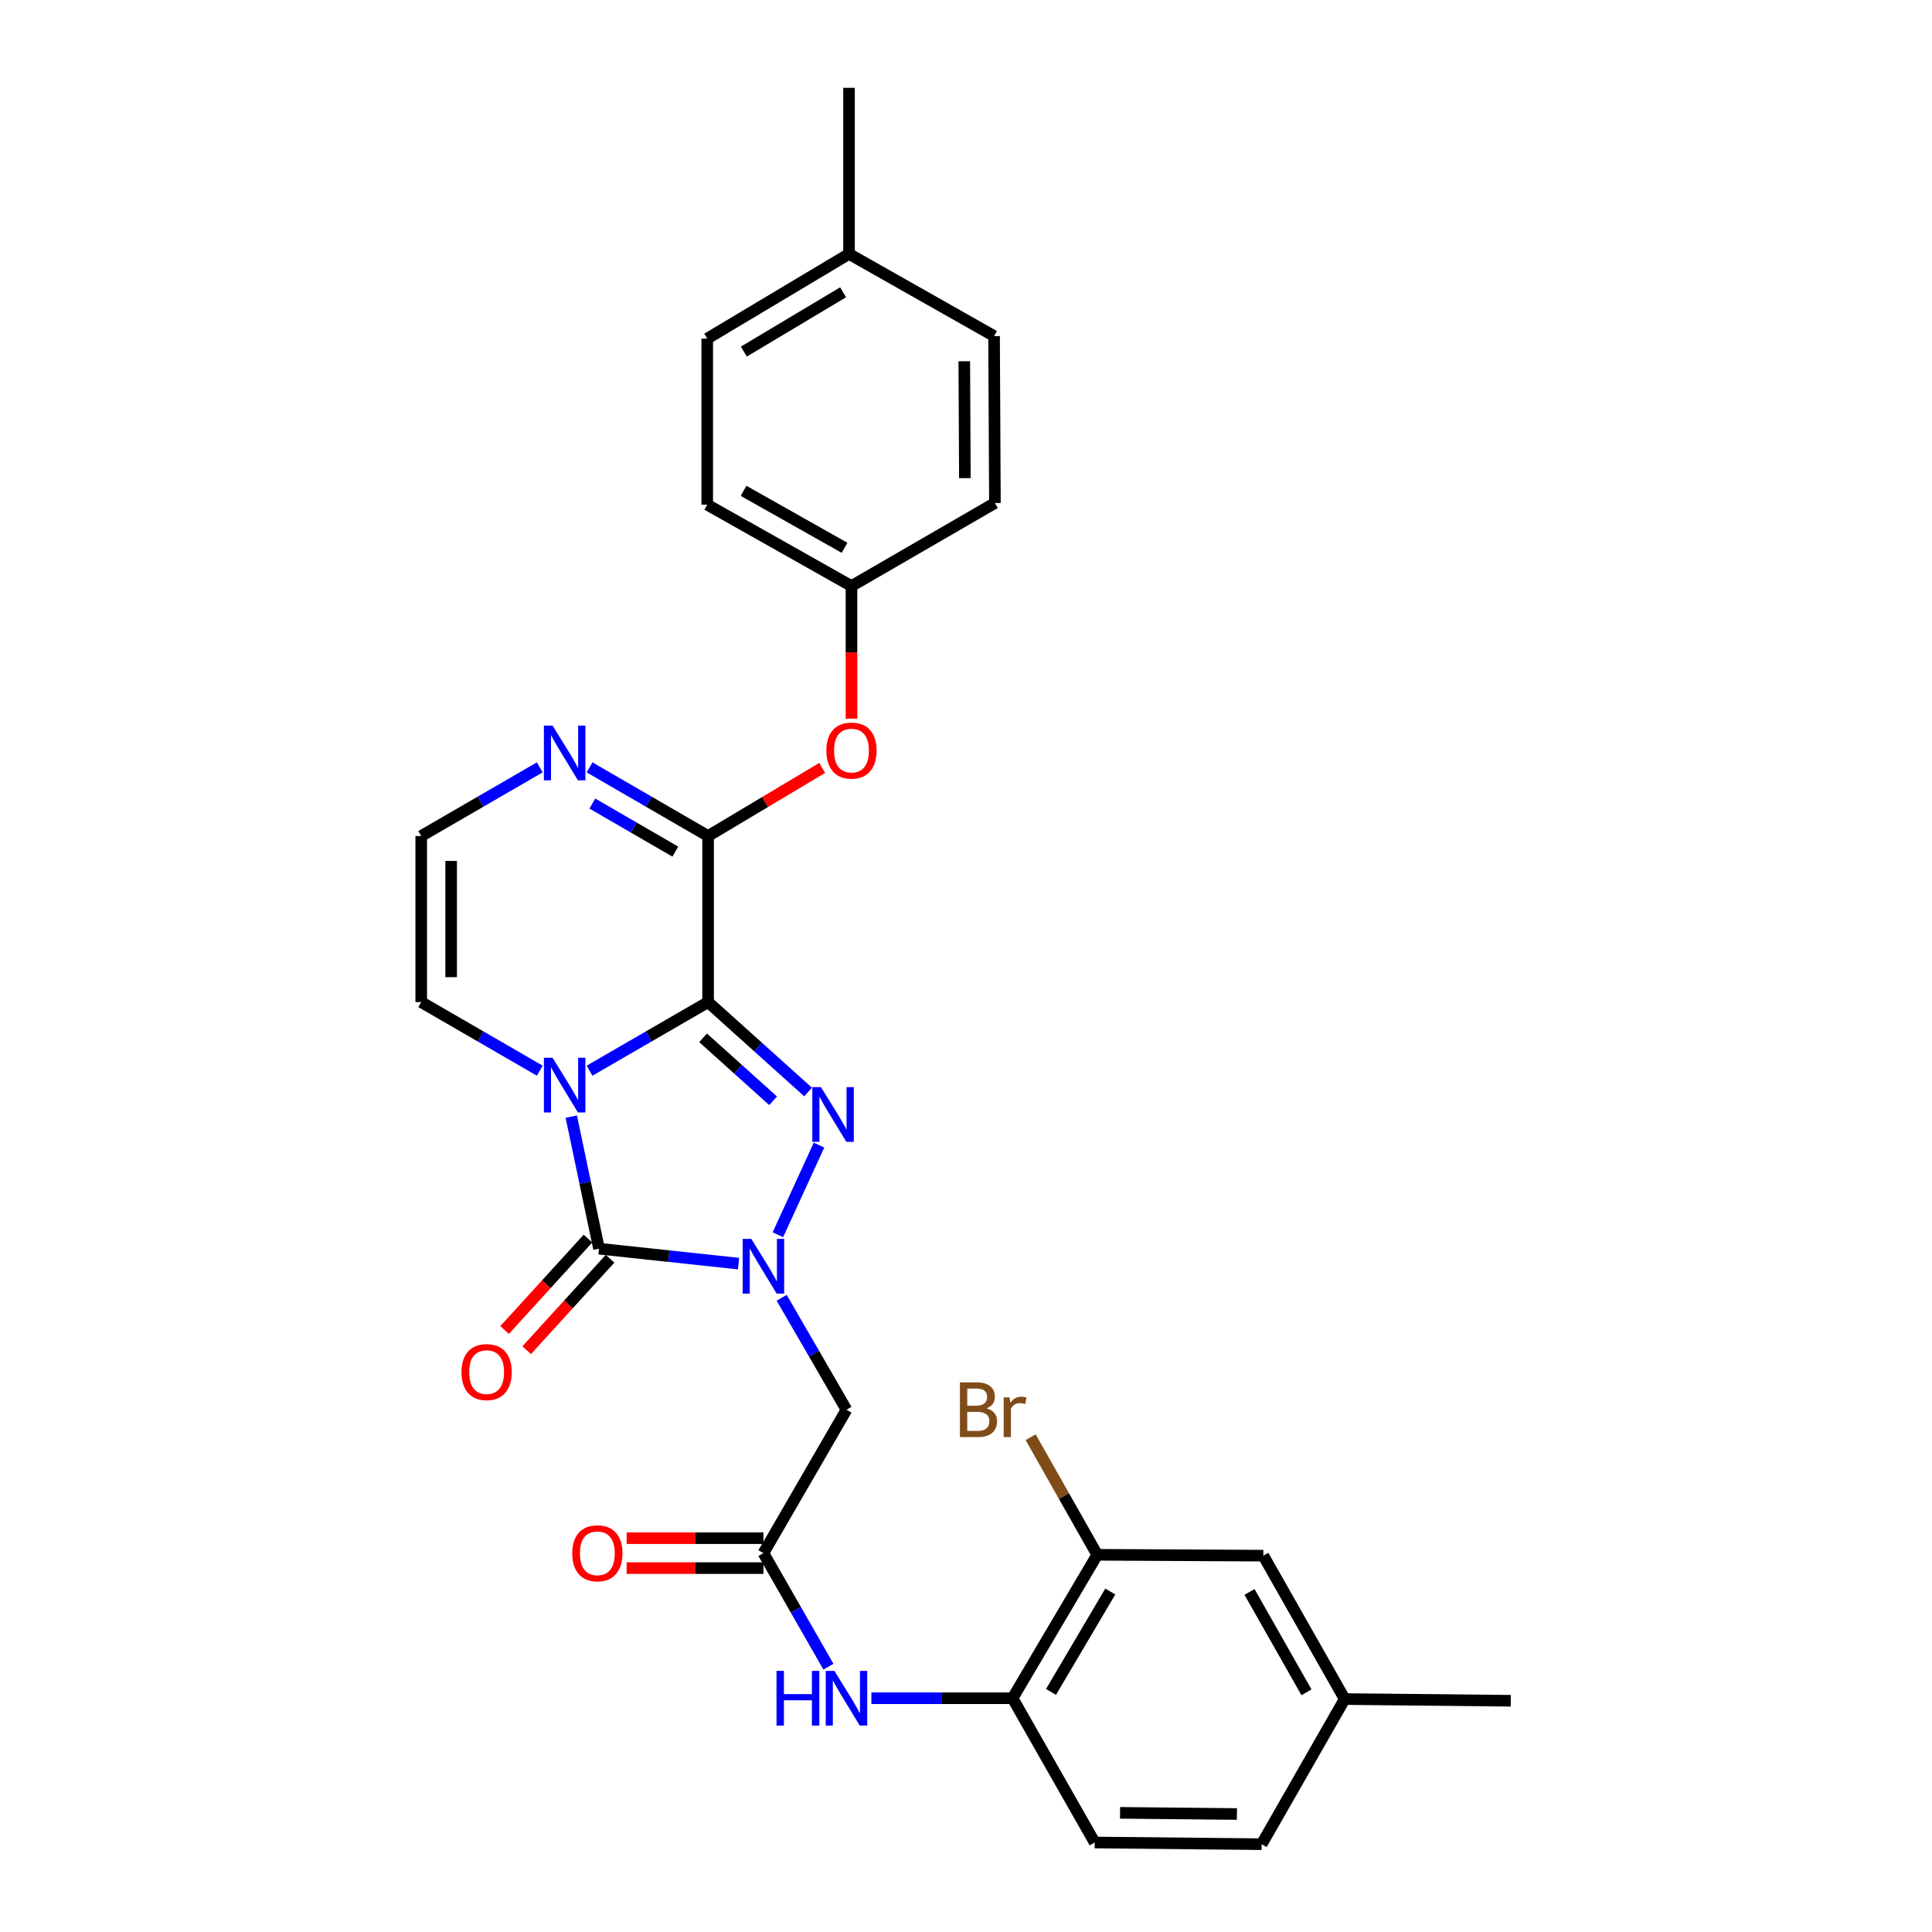 <?xml version='1.0' encoding='iso-8859-1'?>
<svg version='1.1' baseProfile='full'
              xmlns='http://www.w3.org/2000/svg'
                      xmlns:rdkit='http://www.rdkit.org/xml'
                      xmlns:xlink='http://www.w3.org/1999/xlink'
                  xml:space='preserve'
width='1000px' height='1000px' viewBox='0 0 1000 1000'>
<!-- END OF HEADER -->
<rect style='opacity:1.0;fill:#FFFFFF;stroke:none' width='1000' height='1000' x='0' y='0'> </rect>
<path class='bond-0' d='M 366.51,518.676 L 335.829,536.431' style='fill:none;fill-rule:evenodd;stroke:#000000;stroke-width:6px;stroke-linecap:butt;stroke-linejoin:miter;stroke-opacity:1' />
<path class='bond-0' d='M 335.829,536.431 L 305.148,554.187' style='fill:none;fill-rule:evenodd;stroke:#0000FF;stroke-width:6px;stroke-linecap:butt;stroke-linejoin:miter;stroke-opacity:1' />
<path class='bond-2' d='M 366.51,518.676 L 392.393,541.953' style='fill:none;fill-rule:evenodd;stroke:#000000;stroke-width:6px;stroke-linecap:butt;stroke-linejoin:miter;stroke-opacity:1' />
<path class='bond-2' d='M 392.393,541.953 L 418.275,565.23' style='fill:none;fill-rule:evenodd;stroke:#0000FF;stroke-width:6px;stroke-linecap:butt;stroke-linejoin:miter;stroke-opacity:1' />
<path class='bond-2' d='M 363.92,537.172 L 382.038,553.466' style='fill:none;fill-rule:evenodd;stroke:#000000;stroke-width:6px;stroke-linecap:butt;stroke-linejoin:miter;stroke-opacity:1' />
<path class='bond-2' d='M 382.038,553.466 L 400.157,569.76' style='fill:none;fill-rule:evenodd;stroke:#0000FF;stroke-width:6px;stroke-linecap:butt;stroke-linejoin:miter;stroke-opacity:1' />
<path class='bond-4' d='M 366.51,518.676 L 366.51,432.73' style='fill:none;fill-rule:evenodd;stroke:#000000;stroke-width:6px;stroke-linecap:butt;stroke-linejoin:miter;stroke-opacity:1' />
<path class='bond-3' d='M 295.691,577.967 L 302.868,612.137' style='fill:none;fill-rule:evenodd;stroke:#0000FF;stroke-width:6px;stroke-linecap:butt;stroke-linejoin:miter;stroke-opacity:1' />
<path class='bond-3' d='M 302.868,612.137 L 310.044,646.308' style='fill:none;fill-rule:evenodd;stroke:#000000;stroke-width:6px;stroke-linecap:butt;stroke-linejoin:miter;stroke-opacity:1' />
<path class='bond-8' d='M 279.379,554.187 L 248.702,536.431' style='fill:none;fill-rule:evenodd;stroke:#0000FF;stroke-width:6px;stroke-linecap:butt;stroke-linejoin:miter;stroke-opacity:1' />
<path class='bond-8' d='M 248.702,536.431 L 218.025,518.676' style='fill:none;fill-rule:evenodd;stroke:#000000;stroke-width:6px;stroke-linecap:butt;stroke-linejoin:miter;stroke-opacity:1' />
<path class='bond-1' d='M 402.633,639.105 L 423.91,592.717' style='fill:none;fill-rule:evenodd;stroke:#0000FF;stroke-width:6px;stroke-linecap:butt;stroke-linejoin:miter;stroke-opacity:1' />
<path class='bond-5' d='M 404.588,671.731 L 421.365,700.702' style='fill:none;fill-rule:evenodd;stroke:#0000FF;stroke-width:6px;stroke-linecap:butt;stroke-linejoin:miter;stroke-opacity:1' />
<path class='bond-5' d='M 421.365,700.702 L 438.141,729.673' style='fill:none;fill-rule:evenodd;stroke:#000000;stroke-width:6px;stroke-linecap:butt;stroke-linejoin:miter;stroke-opacity:1' />
<path class='bond-29' d='M 382.267,654.046 L 346.155,650.177' style='fill:none;fill-rule:evenodd;stroke:#0000FF;stroke-width:6px;stroke-linecap:butt;stroke-linejoin:miter;stroke-opacity:1' />
<path class='bond-29' d='M 346.155,650.177 L 310.044,646.308' style='fill:none;fill-rule:evenodd;stroke:#000000;stroke-width:6px;stroke-linecap:butt;stroke-linejoin:miter;stroke-opacity:1' />
<path class='bond-14' d='M 304.323,641.092 L 282.75,664.754' style='fill:none;fill-rule:evenodd;stroke:#000000;stroke-width:6px;stroke-linecap:butt;stroke-linejoin:miter;stroke-opacity:1' />
<path class='bond-14' d='M 282.75,664.754 L 261.177,688.417' style='fill:none;fill-rule:evenodd;stroke:#FF0000;stroke-width:6px;stroke-linecap:butt;stroke-linejoin:miter;stroke-opacity:1' />
<path class='bond-14' d='M 315.765,651.524 L 294.193,675.186' style='fill:none;fill-rule:evenodd;stroke:#000000;stroke-width:6px;stroke-linecap:butt;stroke-linejoin:miter;stroke-opacity:1' />
<path class='bond-14' d='M 294.193,675.186 L 272.62,698.849' style='fill:none;fill-rule:evenodd;stroke:#FF0000;stroke-width:6px;stroke-linecap:butt;stroke-linejoin:miter;stroke-opacity:1' />
<path class='bond-6' d='M 366.51,432.73 L 335.829,414.96' style='fill:none;fill-rule:evenodd;stroke:#000000;stroke-width:6px;stroke-linecap:butt;stroke-linejoin:miter;stroke-opacity:1' />
<path class='bond-6' d='M 335.829,414.96 L 305.148,397.19' style='fill:none;fill-rule:evenodd;stroke:#0000FF;stroke-width:6px;stroke-linecap:butt;stroke-linejoin:miter;stroke-opacity:1' />
<path class='bond-6' d='M 349.545,440.798 L 328.068,428.359' style='fill:none;fill-rule:evenodd;stroke:#000000;stroke-width:6px;stroke-linecap:butt;stroke-linejoin:miter;stroke-opacity:1' />
<path class='bond-6' d='M 328.068,428.359 L 306.592,415.92' style='fill:none;fill-rule:evenodd;stroke:#0000FF;stroke-width:6px;stroke-linecap:butt;stroke-linejoin:miter;stroke-opacity:1' />
<path class='bond-11' d='M 366.51,432.73 L 396.035,415.101' style='fill:none;fill-rule:evenodd;stroke:#000000;stroke-width:6px;stroke-linecap:butt;stroke-linejoin:miter;stroke-opacity:1' />
<path class='bond-11' d='M 396.035,415.101 L 425.561,397.472' style='fill:none;fill-rule:evenodd;stroke:#FF0000;stroke-width:6px;stroke-linecap:butt;stroke-linejoin:miter;stroke-opacity:1' />
<path class='bond-7' d='M 438.141,729.673 L 395.147,803.902' style='fill:none;fill-rule:evenodd;stroke:#000000;stroke-width:6px;stroke-linecap:butt;stroke-linejoin:miter;stroke-opacity:1' />
<path class='bond-12' d='M 279.378,397.191 L 248.702,414.96' style='fill:none;fill-rule:evenodd;stroke:#0000FF;stroke-width:6px;stroke-linecap:butt;stroke-linejoin:miter;stroke-opacity:1' />
<path class='bond-12' d='M 248.702,414.96 L 218.025,432.73' style='fill:none;fill-rule:evenodd;stroke:#000000;stroke-width:6px;stroke-linecap:butt;stroke-linejoin:miter;stroke-opacity:1' />
<path class='bond-9' d='M 395.147,803.902 L 411.971,833.289' style='fill:none;fill-rule:evenodd;stroke:#000000;stroke-width:6px;stroke-linecap:butt;stroke-linejoin:miter;stroke-opacity:1' />
<path class='bond-9' d='M 411.971,833.289 L 428.796,862.677' style='fill:none;fill-rule:evenodd;stroke:#0000FF;stroke-width:6px;stroke-linecap:butt;stroke-linejoin:miter;stroke-opacity:1' />
<path class='bond-15' d='M 395.147,796.16 L 359.744,796.16' style='fill:none;fill-rule:evenodd;stroke:#000000;stroke-width:6px;stroke-linecap:butt;stroke-linejoin:miter;stroke-opacity:1' />
<path class='bond-15' d='M 359.744,796.16 L 324.341,796.16' style='fill:none;fill-rule:evenodd;stroke:#FF0000;stroke-width:6px;stroke-linecap:butt;stroke-linejoin:miter;stroke-opacity:1' />
<path class='bond-15' d='M 395.147,811.644 L 359.744,811.644' style='fill:none;fill-rule:evenodd;stroke:#000000;stroke-width:6px;stroke-linecap:butt;stroke-linejoin:miter;stroke-opacity:1' />
<path class='bond-15' d='M 359.744,811.644 L 324.341,811.644' style='fill:none;fill-rule:evenodd;stroke:#FF0000;stroke-width:6px;stroke-linecap:butt;stroke-linejoin:miter;stroke-opacity:1' />
<path class='bond-30' d='M 218.025,518.676 L 218.025,432.73' style='fill:none;fill-rule:evenodd;stroke:#000000;stroke-width:6px;stroke-linecap:butt;stroke-linejoin:miter;stroke-opacity:1' />
<path class='bond-30' d='M 233.509,505.784 L 233.509,445.622' style='fill:none;fill-rule:evenodd;stroke:#000000;stroke-width:6px;stroke-linecap:butt;stroke-linejoin:miter;stroke-opacity:1' />
<path class='bond-10' d='M 451.03,879 L 487.562,879' style='fill:none;fill-rule:evenodd;stroke:#0000FF;stroke-width:6px;stroke-linecap:butt;stroke-linejoin:miter;stroke-opacity:1' />
<path class='bond-10' d='M 487.562,879 L 524.095,879' style='fill:none;fill-rule:evenodd;stroke:#000000;stroke-width:6px;stroke-linecap:butt;stroke-linejoin:miter;stroke-opacity:1' />
<path class='bond-13' d='M 524.095,879 L 567.924,804.754' style='fill:none;fill-rule:evenodd;stroke:#000000;stroke-width:6px;stroke-linecap:butt;stroke-linejoin:miter;stroke-opacity:1' />
<path class='bond-13' d='M 544.004,875.734 L 574.684,823.762' style='fill:none;fill-rule:evenodd;stroke:#000000;stroke-width:6px;stroke-linecap:butt;stroke-linejoin:miter;stroke-opacity:1' />
<path class='bond-17' d='M 524.095,879 L 566.616,953.677' style='fill:none;fill-rule:evenodd;stroke:#000000;stroke-width:6px;stroke-linecap:butt;stroke-linejoin:miter;stroke-opacity:1' />
<path class='bond-18' d='M 440.722,371.973 L 440.722,337.658' style='fill:none;fill-rule:evenodd;stroke:#FF0000;stroke-width:6px;stroke-linecap:butt;stroke-linejoin:miter;stroke-opacity:1' />
<path class='bond-18' d='M 440.722,337.658 L 440.722,303.343' style='fill:none;fill-rule:evenodd;stroke:#000000;stroke-width:6px;stroke-linecap:butt;stroke-linejoin:miter;stroke-opacity:1' />
<path class='bond-16' d='M 567.924,804.754 L 653.895,805.21' style='fill:none;fill-rule:evenodd;stroke:#000000;stroke-width:6px;stroke-linecap:butt;stroke-linejoin:miter;stroke-opacity:1' />
<path class='bond-19' d='M 567.924,804.754 L 550.687,774.325' style='fill:none;fill-rule:evenodd;stroke:#000000;stroke-width:6px;stroke-linecap:butt;stroke-linejoin:miter;stroke-opacity:1' />
<path class='bond-19' d='M 550.687,774.325 L 533.451,743.897' style='fill:none;fill-rule:evenodd;stroke:#7F4C19;stroke-width:6px;stroke-linecap:butt;stroke-linejoin:miter;stroke-opacity:1' />
<path class='bond-32' d='M 653.895,805.21 L 696.012,879.43' style='fill:none;fill-rule:evenodd;stroke:#000000;stroke-width:6px;stroke-linecap:butt;stroke-linejoin:miter;stroke-opacity:1' />
<path class='bond-32' d='M 646.746,823.985 L 676.227,875.939' style='fill:none;fill-rule:evenodd;stroke:#000000;stroke-width:6px;stroke-linecap:butt;stroke-linejoin:miter;stroke-opacity:1' />
<path class='bond-21' d='M 566.616,953.677 L 653.035,954.545' style='fill:none;fill-rule:evenodd;stroke:#000000;stroke-width:6px;stroke-linecap:butt;stroke-linejoin:miter;stroke-opacity:1' />
<path class='bond-21' d='M 579.735,938.324 L 640.228,938.932' style='fill:none;fill-rule:evenodd;stroke:#000000;stroke-width:6px;stroke-linecap:butt;stroke-linejoin:miter;stroke-opacity:1' />
<path class='bond-23' d='M 440.722,303.343 L 514.968,260.357' style='fill:none;fill-rule:evenodd;stroke:#000000;stroke-width:6px;stroke-linecap:butt;stroke-linejoin:miter;stroke-opacity:1' />
<path class='bond-24' d='M 440.722,303.343 L 366.062,261.226' style='fill:none;fill-rule:evenodd;stroke:#000000;stroke-width:6px;stroke-linecap:butt;stroke-linejoin:miter;stroke-opacity:1' />
<path class='bond-24' d='M 437.131,283.539 L 384.869,254.057' style='fill:none;fill-rule:evenodd;stroke:#000000;stroke-width:6px;stroke-linecap:butt;stroke-linejoin:miter;stroke-opacity:1' />
<path class='bond-20' d='M 696.012,879.43 L 653.035,954.545' style='fill:none;fill-rule:evenodd;stroke:#000000;stroke-width:6px;stroke-linecap:butt;stroke-linejoin:miter;stroke-opacity:1' />
<path class='bond-27' d='M 696.012,879.43 L 781.975,880.308' style='fill:none;fill-rule:evenodd;stroke:#000000;stroke-width:6px;stroke-linecap:butt;stroke-linejoin:miter;stroke-opacity:1' />
<path class='bond-22' d='M 439.448,131.426 L 366.062,175.272' style='fill:none;fill-rule:evenodd;stroke:#000000;stroke-width:6px;stroke-linecap:butt;stroke-linejoin:miter;stroke-opacity:1' />
<path class='bond-22' d='M 436.382,151.295 L 385.012,181.987' style='fill:none;fill-rule:evenodd;stroke:#000000;stroke-width:6px;stroke-linecap:butt;stroke-linejoin:miter;stroke-opacity:1' />
<path class='bond-28' d='M 439.448,131.426 L 439.448,45.455' style='fill:none;fill-rule:evenodd;stroke:#000000;stroke-width:6px;stroke-linecap:butt;stroke-linejoin:miter;stroke-opacity:1' />
<path class='bond-31' d='M 439.448,131.426 L 514.529,173.947' style='fill:none;fill-rule:evenodd;stroke:#000000;stroke-width:6px;stroke-linecap:butt;stroke-linejoin:miter;stroke-opacity:1' />
<path class='bond-25' d='M 514.968,260.357 L 514.529,173.947' style='fill:none;fill-rule:evenodd;stroke:#000000;stroke-width:6px;stroke-linecap:butt;stroke-linejoin:miter;stroke-opacity:1' />
<path class='bond-25' d='M 499.418,247.474 L 499.111,186.987' style='fill:none;fill-rule:evenodd;stroke:#000000;stroke-width:6px;stroke-linecap:butt;stroke-linejoin:miter;stroke-opacity:1' />
<path class='bond-26' d='M 366.062,261.226 L 366.062,175.272' style='fill:none;fill-rule:evenodd;stroke:#000000;stroke-width:6px;stroke-linecap:butt;stroke-linejoin:miter;stroke-opacity:1' />
<path  class='atom-1' d='M 286.003 547.484
L 295.283 562.484
Q 296.203 563.964, 297.683 566.644
Q 299.163 569.324, 299.243 569.484
L 299.243 547.484
L 303.003 547.484
L 303.003 575.804
L 299.123 575.804
L 289.163 559.404
Q 288.003 557.484, 286.763 555.284
Q 285.563 553.084, 285.203 552.404
L 285.203 575.804
L 281.523 575.804
L 281.523 547.484
L 286.003 547.484
' fill='#0000FF'/>
<path  class='atom-2' d='M 388.887 641.266
L 398.167 656.266
Q 399.087 657.746, 400.567 660.426
Q 402.047 663.106, 402.127 663.266
L 402.127 641.266
L 405.887 641.266
L 405.887 669.586
L 402.007 669.586
L 392.047 653.186
Q 390.887 651.266, 389.647 649.066
Q 388.447 646.866, 388.087 646.186
L 388.087 669.586
L 384.407 669.586
L 384.407 641.266
L 388.887 641.266
' fill='#0000FF'/>
<path  class='atom-3' d='M 424.93 562.684
L 434.21 577.684
Q 435.13 579.164, 436.61 581.844
Q 438.09 584.524, 438.17 584.684
L 438.17 562.684
L 441.93 562.684
L 441.93 591.004
L 438.05 591.004
L 428.09 574.604
Q 426.93 572.684, 425.69 570.484
Q 424.49 568.284, 424.13 567.604
L 424.13 591.004
L 420.45 591.004
L 420.45 562.684
L 424.93 562.684
' fill='#0000FF'/>
<path  class='atom-7' d='M 286.003 375.567
L 295.283 390.567
Q 296.203 392.047, 297.683 394.727
Q 299.163 397.407, 299.243 397.567
L 299.243 375.567
L 303.003 375.567
L 303.003 403.887
L 299.123 403.887
L 289.163 387.487
Q 288.003 385.567, 286.763 383.367
Q 285.563 381.167, 285.203 380.487
L 285.203 403.887
L 281.523 403.887
L 281.523 375.567
L 286.003 375.567
' fill='#0000FF'/>
<path  class='atom-10' d='M 401.921 864.84
L 405.761 864.84
L 405.761 876.88
L 420.241 876.88
L 420.241 864.84
L 424.081 864.84
L 424.081 893.16
L 420.241 893.16
L 420.241 880.08
L 405.761 880.08
L 405.761 893.16
L 401.921 893.16
L 401.921 864.84
' fill='#0000FF'/>
<path  class='atom-10' d='M 431.881 864.84
L 441.161 879.84
Q 442.081 881.32, 443.561 884
Q 445.041 886.68, 445.121 886.84
L 445.121 864.84
L 448.881 864.84
L 448.881 893.16
L 445.001 893.16
L 435.041 876.76
Q 433.881 874.84, 432.641 872.64
Q 431.441 870.44, 431.081 869.76
L 431.081 893.16
L 427.401 893.16
L 427.401 864.84
L 431.881 864.84
' fill='#0000FF'/>
<path  class='atom-12' d='M 427.722 388.5
Q 427.722 381.7, 431.082 377.9
Q 434.442 374.1, 440.722 374.1
Q 447.002 374.1, 450.362 377.9
Q 453.722 381.7, 453.722 388.5
Q 453.722 395.38, 450.322 399.3
Q 446.922 403.18, 440.722 403.18
Q 434.482 403.18, 431.082 399.3
Q 427.722 395.42, 427.722 388.5
M 440.722 399.98
Q 445.042 399.98, 447.362 397.1
Q 449.722 394.18, 449.722 388.5
Q 449.722 382.94, 447.362 380.14
Q 445.042 377.3, 440.722 377.3
Q 436.402 377.3, 434.042 380.1
Q 431.722 382.9, 431.722 388.5
Q 431.722 394.22, 434.042 397.1
Q 436.402 399.98, 440.722 399.98
' fill='#FF0000'/>
<path  class='atom-15' d='M 238.875 710.191
Q 238.875 703.391, 242.235 699.591
Q 245.595 695.791, 251.875 695.791
Q 258.155 695.791, 261.515 699.591
Q 264.875 703.391, 264.875 710.191
Q 264.875 717.071, 261.475 720.991
Q 258.075 724.871, 251.875 724.871
Q 245.635 724.871, 242.235 720.991
Q 238.875 717.111, 238.875 710.191
M 251.875 721.671
Q 256.195 721.671, 258.515 718.791
Q 260.875 715.871, 260.875 710.191
Q 260.875 704.631, 258.515 701.831
Q 256.195 698.991, 251.875 698.991
Q 247.555 698.991, 245.195 701.791
Q 242.875 704.591, 242.875 710.191
Q 242.875 715.911, 245.195 718.791
Q 247.555 721.671, 251.875 721.671
' fill='#FF0000'/>
<path  class='atom-16' d='M 296.192 803.982
Q 296.192 797.182, 299.552 793.382
Q 302.912 789.582, 309.192 789.582
Q 315.472 789.582, 318.832 793.382
Q 322.192 797.182, 322.192 803.982
Q 322.192 810.862, 318.792 814.782
Q 315.392 818.662, 309.192 818.662
Q 302.952 818.662, 299.552 814.782
Q 296.192 810.902, 296.192 803.982
M 309.192 815.462
Q 313.512 815.462, 315.832 812.582
Q 318.192 809.662, 318.192 803.982
Q 318.192 798.422, 315.832 795.622
Q 313.512 792.782, 309.192 792.782
Q 304.872 792.782, 302.512 795.582
Q 300.192 798.382, 300.192 803.982
Q 300.192 809.702, 302.512 812.582
Q 304.872 815.462, 309.192 815.462
' fill='#FF0000'/>
<path  class='atom-20' d='M 510.614 728.953
Q 513.334 729.713, 514.694 731.393
Q 516.094 733.033, 516.094 735.473
Q 516.094 739.393, 513.574 741.633
Q 511.094 743.833, 506.374 743.833
L 496.854 743.833
L 496.854 715.513
L 505.214 715.513
Q 510.054 715.513, 512.494 717.473
Q 514.934 719.433, 514.934 723.033
Q 514.934 727.313, 510.614 728.953
M 500.654 718.713
L 500.654 727.593
L 505.214 727.593
Q 508.014 727.593, 509.454 726.473
Q 510.934 725.313, 510.934 723.033
Q 510.934 718.713, 505.214 718.713
L 500.654 718.713
M 506.374 740.633
Q 509.134 740.633, 510.614 739.313
Q 512.094 737.993, 512.094 735.473
Q 512.094 733.153, 510.454 731.993
Q 508.854 730.793, 505.774 730.793
L 500.654 730.793
L 500.654 740.633
L 506.374 740.633
' fill='#7F4C19'/>
<path  class='atom-20' d='M 522.534 723.273
L 522.974 726.113
Q 525.134 722.913, 528.654 722.913
Q 529.774 722.913, 531.294 723.313
L 530.694 726.673
Q 528.974 726.273, 528.014 726.273
Q 526.334 726.273, 525.214 726.953
Q 524.134 727.593, 523.254 729.153
L 523.254 743.833
L 519.494 743.833
L 519.494 723.273
L 522.534 723.273
' fill='#7F4C19'/>
</svg>
